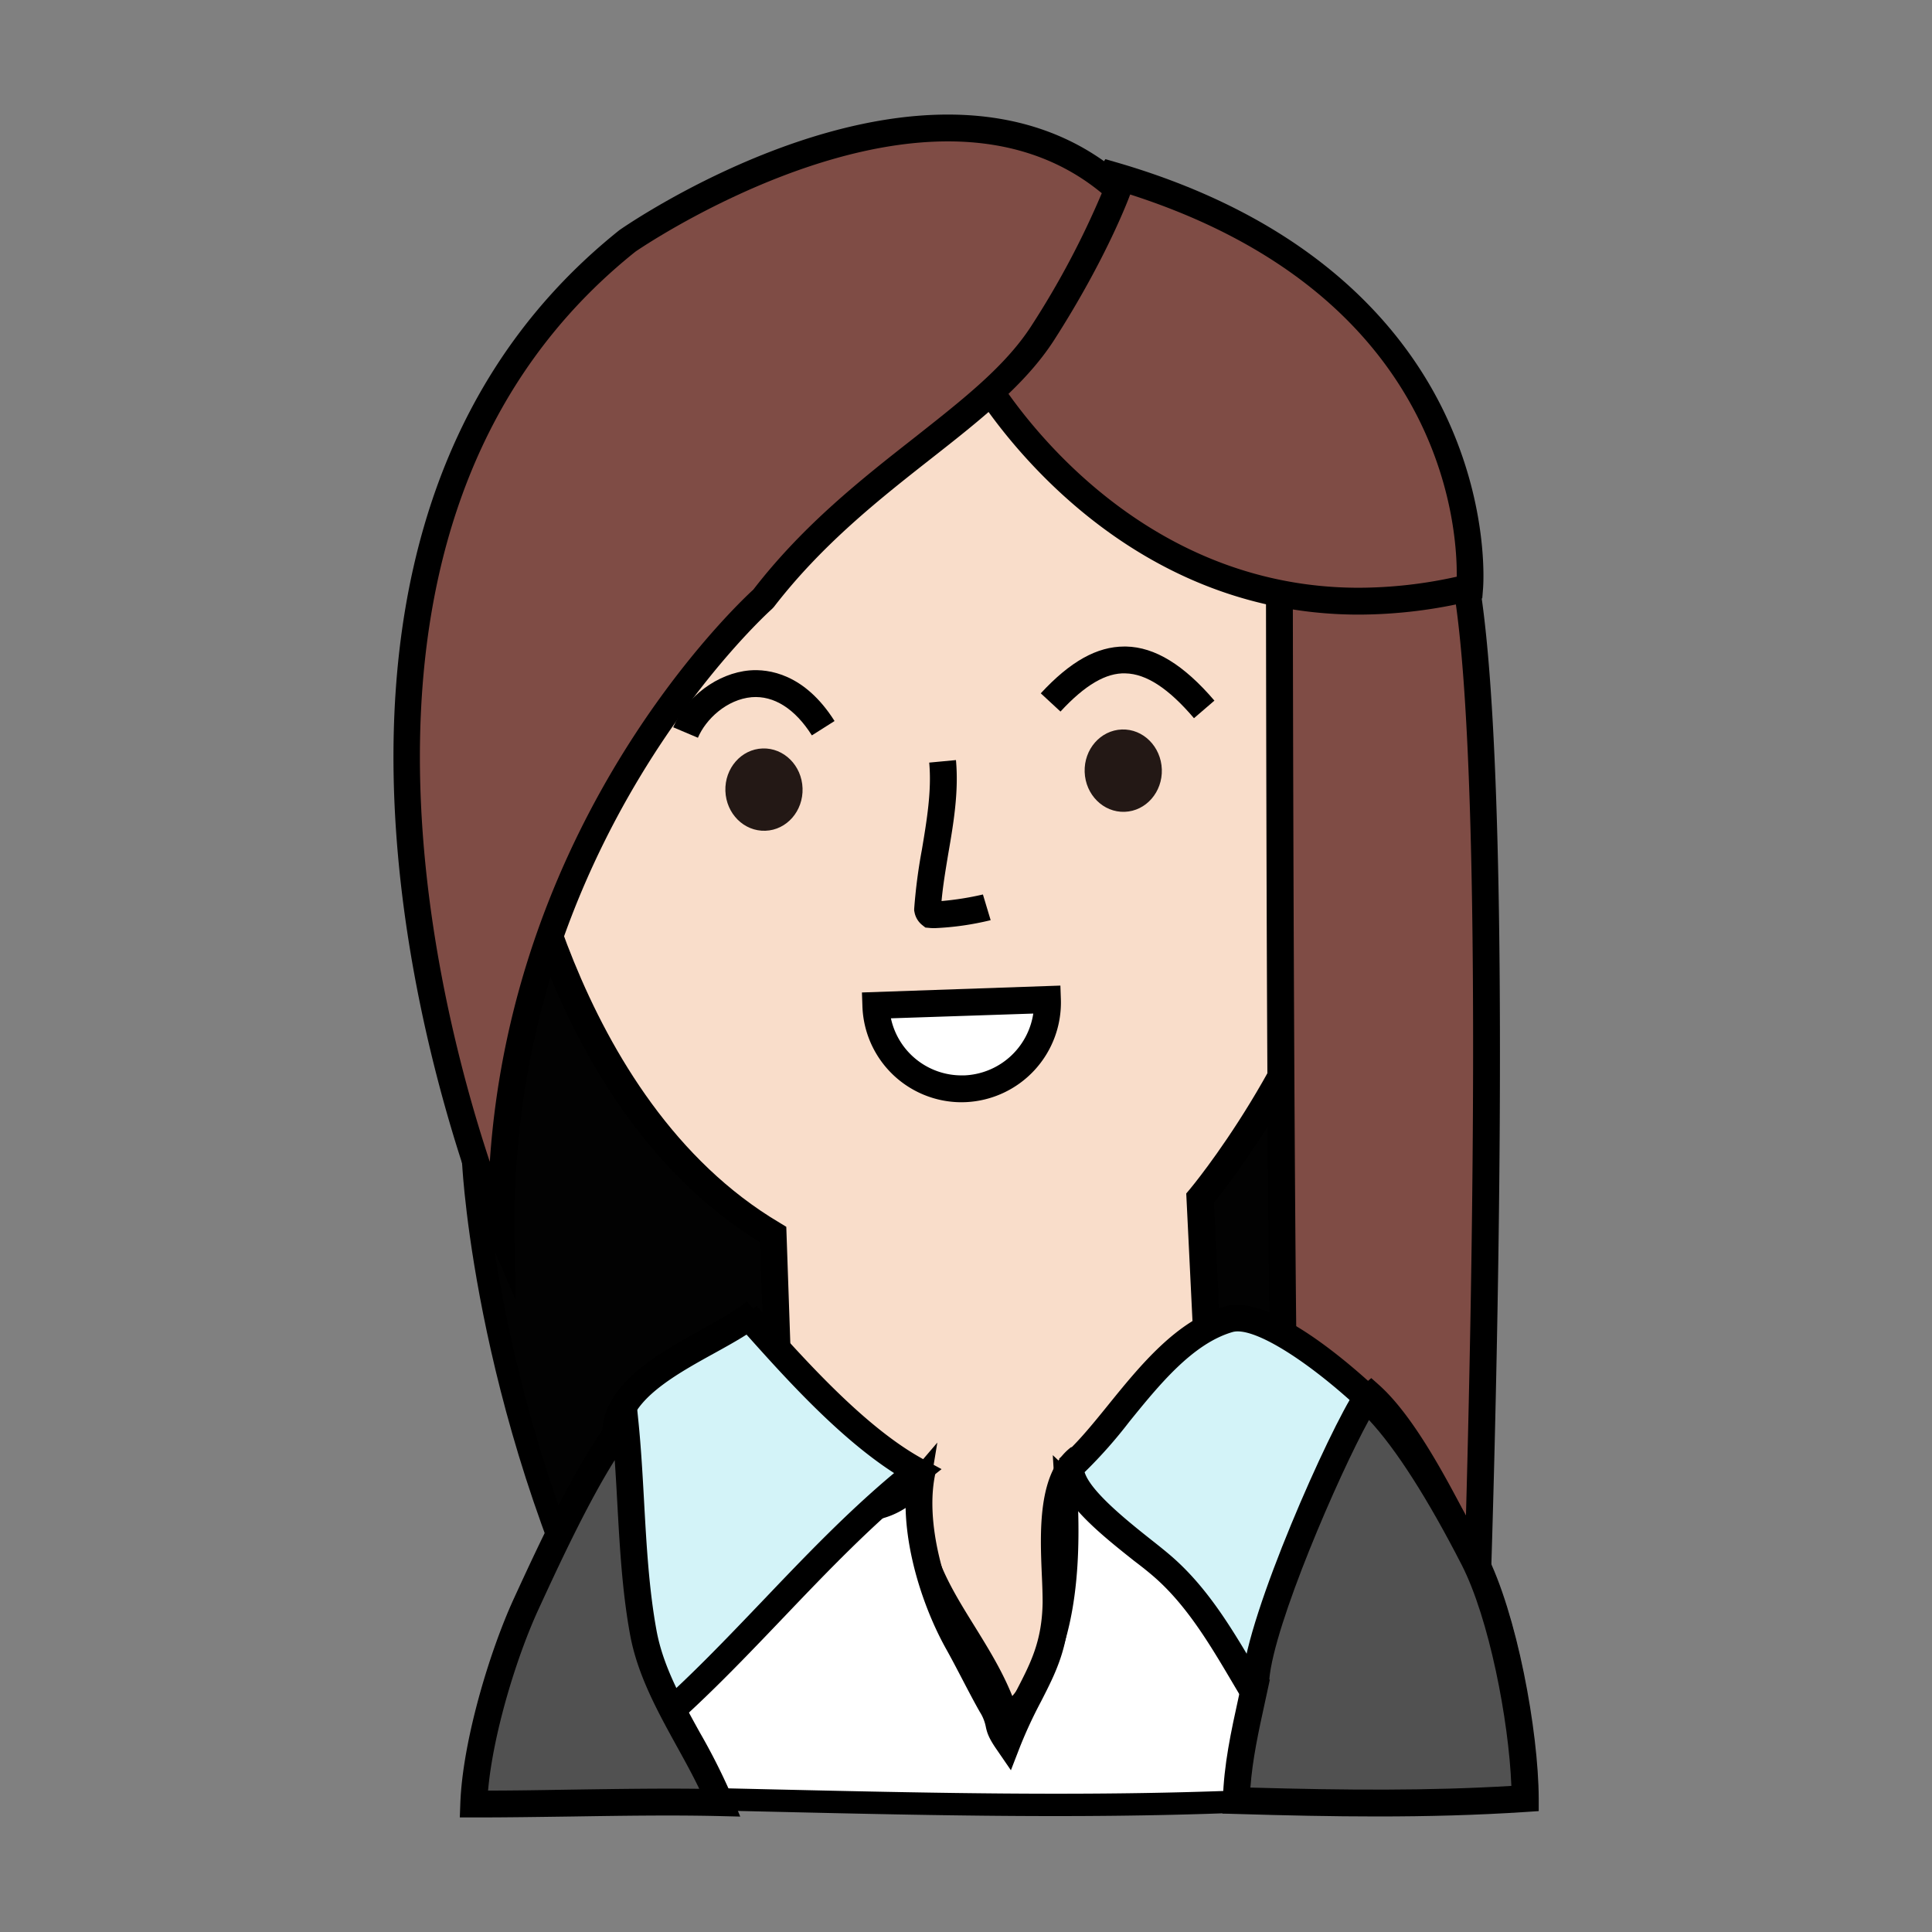 <svg id="圖層_1" data-name="圖層 1" xmlns="http://www.w3.org/2000/svg" viewBox="0 0 500 500"><rect x="0" y="0" width="500" height="500" fill="#808080" stroke="none"/><defs><style>.cls-1{fill:#020202;}.cls-2{fill:#f9ddca;}.cls-3{fill:#7f4c45;}.cls-4{fill:#231815;}.cls-5{fill:#fff;}.cls-6{fill:#d3f3f8;}.cls-7{fill:#515151;}</style></defs><title>sales_F</title><path class="cls-1" d="M159,431.5l95.05-85.58S191,180.17,194.86,167.32s-78.4,75.3-72.3,134.4c0,0,3.11,66.52,39.64,135.94"/><path d="M159.64,439c-36.41-69.19-39.94-136.48-40-137.15-5.75-55.67,62.25-132.48,72.48-138,2.21-1.2,3.67-.64,4.51,0,.67.54,1.7,1.83,1,4.24-2.39,9.24,35,113.32,59.17,176.75l.7,1.85-94.89,85.43c.71,1.38,1.42,2.76,2.15,4.14Zm32.41-268c-15.41,13.19-71.55,82.58-66.61,130.44,0,.79,3.22,60.86,34.51,125.37l90.73-81.69C239.51,315.7,195.2,197.88,192.05,171Z"/><polygon class="cls-1" points="346.08 258.24 302.43 311.75 300.15 386.58 350.68 391.32 346.08 258.24"/><path d="M353.69,394.51l-56.52-5.3,2.4-78.53.62-.76,48.52-59.48ZM303.12,384l44.55,4.19L343.45,266l-38.16,46.78Z"/><path class="cls-2" d="M202.86,50.85s-83,13.62-70.55,154.21c0,0,11.43,81.13,67.78,114.43l3.29,95s52.73,86.2,112.2-1.34l-5-103.07s29.11-34.42,39.2-77.15c0,0,37-30.47.08-54.23C349.82,178.68,369.38,20.05,202.86,50.85Z"/><path d="M259.56,455.86h0c-34.53,0-58.15-38-59.14-39.58l-.47-.78-3.26-94c-55.72-34.31-67.34-112.6-67.81-115.94-6.58-74.07,13.49-113,31.47-132.66,19.78-21.62,41.06-25.32,42-25.47,55.49-10.28,97.5-.61,123.23,28.49,31.85,36,29,89.52,28,101.05,10.18,7,15.61,15.35,16.16,24.74.94,16.1-13,29.71-16.79,33.1-9.48,38.86-33.74,70.23-38.78,76.43l5,102.89-.65,1C300.07,442.14,280.26,455.86,259.56,455.86Zm-52.75-42.47c3.4,5.17,24.6,35.52,52.74,35.52h0c18,0,35.68-12.37,52.5-36.77L307,308.87l.89-1.05c.28-.34,28.7-34.33,38.47-75.71l.26-1.14.91-.74c.15-.13,16.06-13.46,15.17-28.15-.45-7.58-5.42-14.47-14.76-20.48l-1.84-1.18.27-2.16c.07-.6,7-60.47-26.07-97.78-24-27.16-63.67-36.05-116.81-26.22-3.33.57-79.74,15.07-67.73,150.5.1.61,11.87,79.69,66.1,111.74l1.63,1Z"/><path class="cls-3" d="M331.08,123.08s.18,264.05,2.07,267.23,48.69,34.87,48.69,34.87,9.23-251.36-5.39-285.79S331.08,123.08,331.08,123.08Z"/><path d="M385.08,431.57l-5.19-3.51c-21.62-14.66-47.81-32.79-49.72-36-.65-1.1-2.38-4-2.56-269v-2l1.71-1A42.8,42.8,0,0,1,349,114.84c9.47,0,22.48,4,30.62,23.19,14.76,34.74,6.05,277,5.67,287.28Zm-48.66-42.76c3.11,2.91,22.87,16.81,42.17,30,1.29-39.08,7.54-247.69-5.34-278-5.35-12.58-13.5-19-24.23-19a35.53,35.53,0,0,0-14.47,3.43C334.63,226.28,335.18,376.15,336.42,388.81Z"/><path class="cls-3" d="M253.21,96.31s41.73,76.4,127.13,55.73c0,0,6.49-78.28-92.81-106.81Z"/><path d="M351.66,159.06h0c-67.35,0-101.17-60.47-101.5-61.08l-1-1.85,36.91-54.94,2.43.7c52.55,15.1,75.68,44.21,85.83,66,11.05,23.7,9.55,43.63,9.48,44.46l-.2,2.5-2.44.59A125.72,125.72,0,0,1,351.66,159.06ZM257.32,96.43c6,9.7,37.55,55.68,94.34,55.68h0A117.59,117.59,0,0,0,377,149.25c.17-13.37-3.8-74.65-88-100Z"/><path class="cls-3" d="M289.27,49s-5.73,15.79-19.34,37.05c-14.59,22.77-47.52,36.61-72.41,68.9,0,0-69.18,60.76-67.78,164,0,0-73.5-171.82,32.74-256.68C162.48,62.27,242.39,6.7,289.27,49Z"/><path d="M133.45,336.46l-6.9-16.14c-.75-1.75-73.31-175.24,33.76-260.77,1.93-1.35,43.47-29.9,85-29.9,18.37,0,33.94,5.64,46.28,16.78L293.34,48l-.8,2.2c-.24.65-6,16.39-19.69,37.74-7.39,11.53-19.31,20.89-31.94,30.8-13.16,10.34-28.08,22.06-40.63,38.34l-.46.49c-.68.6-68,61-66.61,161.33ZM245.32,36.59c-39.33,0-80.45,28.24-80.86,28.53C81,131.83,111.84,255.66,126.76,300.67c6-89.51,63.74-144,68.2-148.08,13-16.84,28.24-28.77,41.67-39.31,12.67-10,23.62-18.54,30.38-29.09A221.89,221.89,0,0,0,285.14,50C274.41,41.11,261,36.59,245.32,36.59Z"/><path class="cls-4" d="M207.7,204c.2,5.89-4.09,10.81-9.62,11s-10.15-4.42-10.35-10.3,4.11-10.81,9.62-11S207.5,198.1,207.7,204Z"/><path d="M180.62,190.93l-6.4-2.71c3.39-8,11.51-14,19.76-14.72,4.87-.4,14.21.78,22,13.1l-5.87,3.72c-4.39-6.95-9.86-10.34-15.56-9.89C188.1,181,182.66,186.11,180.62,190.93Z"/><path d="M309,185.87c-6.55-7.7-12.35-11.49-17.73-11.6-5-.19-10.47,3-16.82,9.88l-5.1-4.72c7.64-8.25,14.54-12.11,21.66-12.11h.41c7.47.15,14.95,4.74,22.87,14Z"/><path class="cls-4" d="M300.68,199.1c.2,5.88-4.1,10.81-9.62,11s-10.15-4.43-10.35-10.31,4.1-10.8,9.62-11S300.47,193.22,300.68,199.1Z"/><path d="M242,240.2c-.54,0-1.05,0-1.51-.06l-1-.09-.81-.64a5.56,5.56,0,0,1-2-3.3l-.09-.44,0-.45a139.88,139.88,0,0,1,2-15.35c1.26-7.51,2.56-15.28,1.89-22.51l6.92-.65c.75,8.14-.62,16.36-2,24.3-.7,4.24-1.38,8.28-1.73,12.18a76.47,76.47,0,0,0,10.71-1.7l2,6.65A74,74,0,0,1,242,240.2Z"/><path class="cls-5" d="M249.65,281.77a22.29,22.29,0,0,0,21.43-23.11l-44.42,1.54A22.3,22.3,0,0,0,249.65,281.77Z"/><path d="M248.88,285.26a25.68,25.68,0,0,1-25.69-24.94l-.12-3.47,51.36-1.78.12,3.47a25.8,25.8,0,0,1-24.78,26.7Zm-18.31-21.72a18.71,18.71,0,0,0,18.31,14.77h.65a18.83,18.83,0,0,0,17.88-16Z"/><path class="cls-5" d="M164.19,365.64c-9.11,8-22.2,36.05-28,48.39-6.44,13.64-13,35.71-13.6,50.7,92.05,0,181.47,7.57,271.75-4.79-.06-16.76-5.22-42.85-13-57.64C374.9,390,365,369.47,354.82,360.43c-21.57,18.19-19.58,52-28.64,77-2.61-25.46-33.83-38.14-50.41-53.78,1.17,19.47.79,46.62-15,60.57-6.58-21.69-27-35.71-22.77-61.15-9.77,11.43-21.05,8-34,2.95-10.48-4.08-28.27-8.11-35-17.1a40.54,40.54,0,0,1,4.61-2.07"/><path d="M273.19,470c-24.74,0-49.71-.58-75.21-1.17-24.64-.56-50.11-1.14-75.41-1.16h-3l.11-3c.58-15.79,7.58-38.49,13.87-51.83l.53-1.11c6.6-14,18.9-40.08,28.2-48.22l3.41,3.9,2-1a42.78,42.78,0,0,1,4.94-2.21l2,5.42-.75.3c5.57,4.74,15.16,8,23.11,10.63,2.91,1,5.67,1.91,8.06,2.84,13.12,5.11,22.36,7.71,30.77-2.14l6.76-7.91-1.7,10.27c-2.48,15,4.23,25.8,11.35,37.27,3.52,5.7,7.15,11.55,9.75,18.06,11.83-13.9,12-37.77,10.92-55.06l-.44-7.29,5.31,5c4.63,4.36,10.45,8.5,16.61,12.88,12.42,8.83,26.18,18.62,32,32.35,1.32-5.16,2.38-10.58,3.48-16.18,3.81-19.38,7.75-39.43,23.11-52.37l1.91-1.62,1.87,1.66c9.41,8.32,18.25,25.47,24.71,38L383.9,401c8.26,15.73,13.26,42.34,13.32,59v2.54l-2.52.34C353.9,468.4,313.84,470,273.19,470Zm-147.54-8.11c24.35.05,48.79.61,72.46,1.16,66.28,1.51,129,3,193.27-5.59-.53-15.74-5.27-39.78-12.61-53.76l-2.46-4.74c-5.8-11.25-13.59-26.34-21.55-34.54-12.23,11.74-15.79,29.82-19.23,47.34-1.78,9-3.62,18.37-6.63,26.69l-4.3,11.9-1.29-12.59c-1.73-16.83-17.28-27.88-32.3-38.57-4.24-3-8.32-5.92-12-8.91.61,19.11-1.3,42.92-16.29,56.15l-3.38,3-1.3-4.31c-2.33-7.66-6.59-14.53-10.71-21.18-6.25-10.09-12.68-20.46-12.75-33.82-10.43,6.92-22,2.4-31.62-1.34-2.3-.9-5-1.79-7.8-2.74-10.64-3.58-22.7-7.63-28.44-15.33l-1.48-2c-8.38,8.39-20.58,34.23-25.89,45.49l-.52,1.11C133.13,427.25,126.88,447,125.65,461.84Z"/><path class="cls-6" d="M193.26,340.26c11.43,12.72,27.89,31.67,44.19,40.5-26.44,20.91-47.17,49.13-73.09,70-.72-9.37,1.84-19.23,1-29-.62-7.71-1.13-15.6-2-23.28s-5.94-23.73-3.48-31.33c4.24-13.07,26.83-20.21,35.68-27.82"/><path d="M161.39,457.64l-.5-6.58a87.66,87.66,0,0,1,.54-14.69,84.26,84.26,0,0,0,.52-14.26l-.44-5.61c-.45-5.85-.9-11.77-1.57-17.55-.26-2.18-.89-5.2-1.56-8.4-1.77-8.52-3.79-18.19-1.79-24.4,3.25-10,14.82-16.42,25-22.07,4.63-2.58,9-5,11.7-7.31l1.67,1.94.86-.77,2,2.26c11.14,12.43,26.4,29.46,41.23,37.5l4.63,2.51-4.13,3.27c-13.29,10.51-25.38,23.18-37.08,35.44-11.36,11.89-23.11,24.19-36,34.57ZM193.2,345.39c-2.48,1.58-5.3,3.15-8.22,4.76-9.08,5-19.38,10.74-21.78,18.14-1.44,4.46.54,13.92,2,20.84.7,3.36,1.36,6.53,1.65,9C167.52,404,168,410,168.43,416l.44,5.58a88.08,88.08,0,0,1-.52,15.46c-.21,2.17-.4,4.27-.52,6.34,10.39-9,20.16-19.29,29.67-29.23,10.72-11.24,21.77-22.81,33.89-32.92C217.26,372.14,203.56,357,193.2,345.39Z"/><path class="cls-6" d="M276.31,380.19c12-9.49,23.89-33.64,41.71-38.8,9.62-2.78,29.79,14.58,38,22.44-17.26,18.55-23.24,51.74-30.74,75.41-7.18-11.84-13.84-24.73-24.47-33.92-6.76-5.82-22.4-16.46-23.71-24.38"/><path d="M326.29,447.59l-4-6.56c-1.13-1.84-2.23-3.72-3.34-5.59-5.84-9.88-11.88-20.1-20.44-27.49-1.35-1.17-3.07-2.54-5-4-8.3-6.59-18.63-14.79-19.89-22.41l3.24-.53-2.77-3.51c4-3.18,8.24-8.37,12.69-13.87,8.33-10.28,17.77-21.94,30.2-25.53,11.83-3.4,32.87,15.13,41.39,23.26l2.48,2.36-2.34,2.51c-13,14-19.48,37.22-25.21,57.73-1.6,5.74-3.15,11.27-4.76,16.37ZM280.7,381c1.52,5,11.27,12.77,17.2,17.47,2,1.57,3.78,3,5.19,4.22,9.05,7.82,15.25,18,21.15,28,.81-2.8,1.62-5.68,2.44-8.62,5.61-20.1,11.93-42.73,24.54-58-13.88-12.76-27.16-20.78-32.23-19.34-10.35,3-19.06,13.75-26.75,23.24A123,123,0,0,1,280.7,381Z"/><path d="M261.62,458.14l-3.72-5.42c-2.08-3-2.48-4.38-2.81-6a11.05,11.05,0,0,0-1.51-3.67c-1.59-2.8-3.09-5.69-4.6-8.58-1.36-2.6-2.71-5.2-4.15-7.77-7.17-12.87-12.88-32.48-9.45-47.28l6.77,1.57c-3,12.92,2.43,31,8.75,42.33,1.47,2.62,2.86,5.29,4.24,7.94,1.47,2.82,2.93,5.64,4.49,8.39.51.89.89,1.65,1.19,2.31.82-1.7,1.63-3.27,2.39-4.76,3.62-7,6.46-12.58,6.62-22.49,0-2-.08-4.41-.2-7-.48-11.23-1.15-26.61,7.63-33.23l4.18,5.54c-5.86,4.42-5.29,17.7-4.86,27.39.11,2.77.22,5.31.19,7.43-.18,11.54-3.51,18-7.38,25.56A117.4,117.4,0,0,0,264,452Z"/><path class="cls-7" d="M136.22,415c-6.45,14-13.06,36.52-13.61,51.86,20.47,0,43.51-.85,63.76-.36-6.12-14.94-17-28.3-19.85-43.87-3.24-17.5-2.92-36.37-4.75-54.49C152.9,378.6,141.52,403.5,136.22,415Z"/><path d="M123.78,470.35H119l.13-3.59c.58-16.2,7.61-39.5,13.92-53.18l.38-.83c5.84-12.68,16.71-36.28,25.69-46.83l5.28-6.21.82,8.11c.7,6.9,1.09,14,1.47,20.82.62,11.16,1.26,22.69,3.23,33.39,1.69,9.12,6.3,17.48,11.19,26.33a162.65,162.65,0,0,1,8.46,16.85l2,4.92-5.31-.13c-12.14-.29-25.3-.09-38.3.11C139.76,470.22,131.59,470.35,123.78,470.35Zm35.31-92.47c-7.25,11.52-15.11,28.59-19.34,37.77l-.38.82c-5.57,12.08-11.73,31.92-13.06,46.93,7,0,14.27-.13,21.58-.25,11.15-.16,22.43-.34,33.08-.21-1.83-3.8-3.91-7.56-5.94-11.23-4.93-8.95-10-18.2-11.92-28.42-2.07-11.14-2.72-22.9-3.35-34.27C159.56,385.35,159.35,381.61,159.09,377.88Z"/><path class="cls-7" d="M325.23,434c-2.55,12-5,21.24-5.29,32,25.36.76,49.87,1.13,74.74-.54-.07-17.14-5.54-46.87-13.3-62-6.44-12.57-17.22-31.88-27.44-41.15-.42.36.16-1-.25-.59-6.74,10-27.62,57.12-28.7,73.08"/><path d="M356.36,470.1c-11.55,0-23.55-.26-36.52-.65l-3.48-.1.11-3.47c.28-9.32,2.07-17.49,4.14-26.94l.95-4.41h0c1.15-16.75,22.56-64.79,29.3-74.78l.53-.62,1.83-1.68.66.33.16-.14.51.46,3.15,1.67-.16,1.09c9.82,9.59,20,27.43,27,41,8,15.57,13.61,46,13.68,63.59l0,3.26-3.26.22C382.18,469.77,369.58,470.1,356.36,470.1Zm-32.76-7.48c24.79.7,46.1.85,67.54-.43-.67-17.08-5.79-43.4-12.85-57.19-8.84-17.24-17.07-30.09-24-37.51-7.91,14.38-24.62,53-25.8,67.18l.15,0-1.24,5.72C325.67,448.31,324.15,455.26,323.6,462.62Z"/></svg>